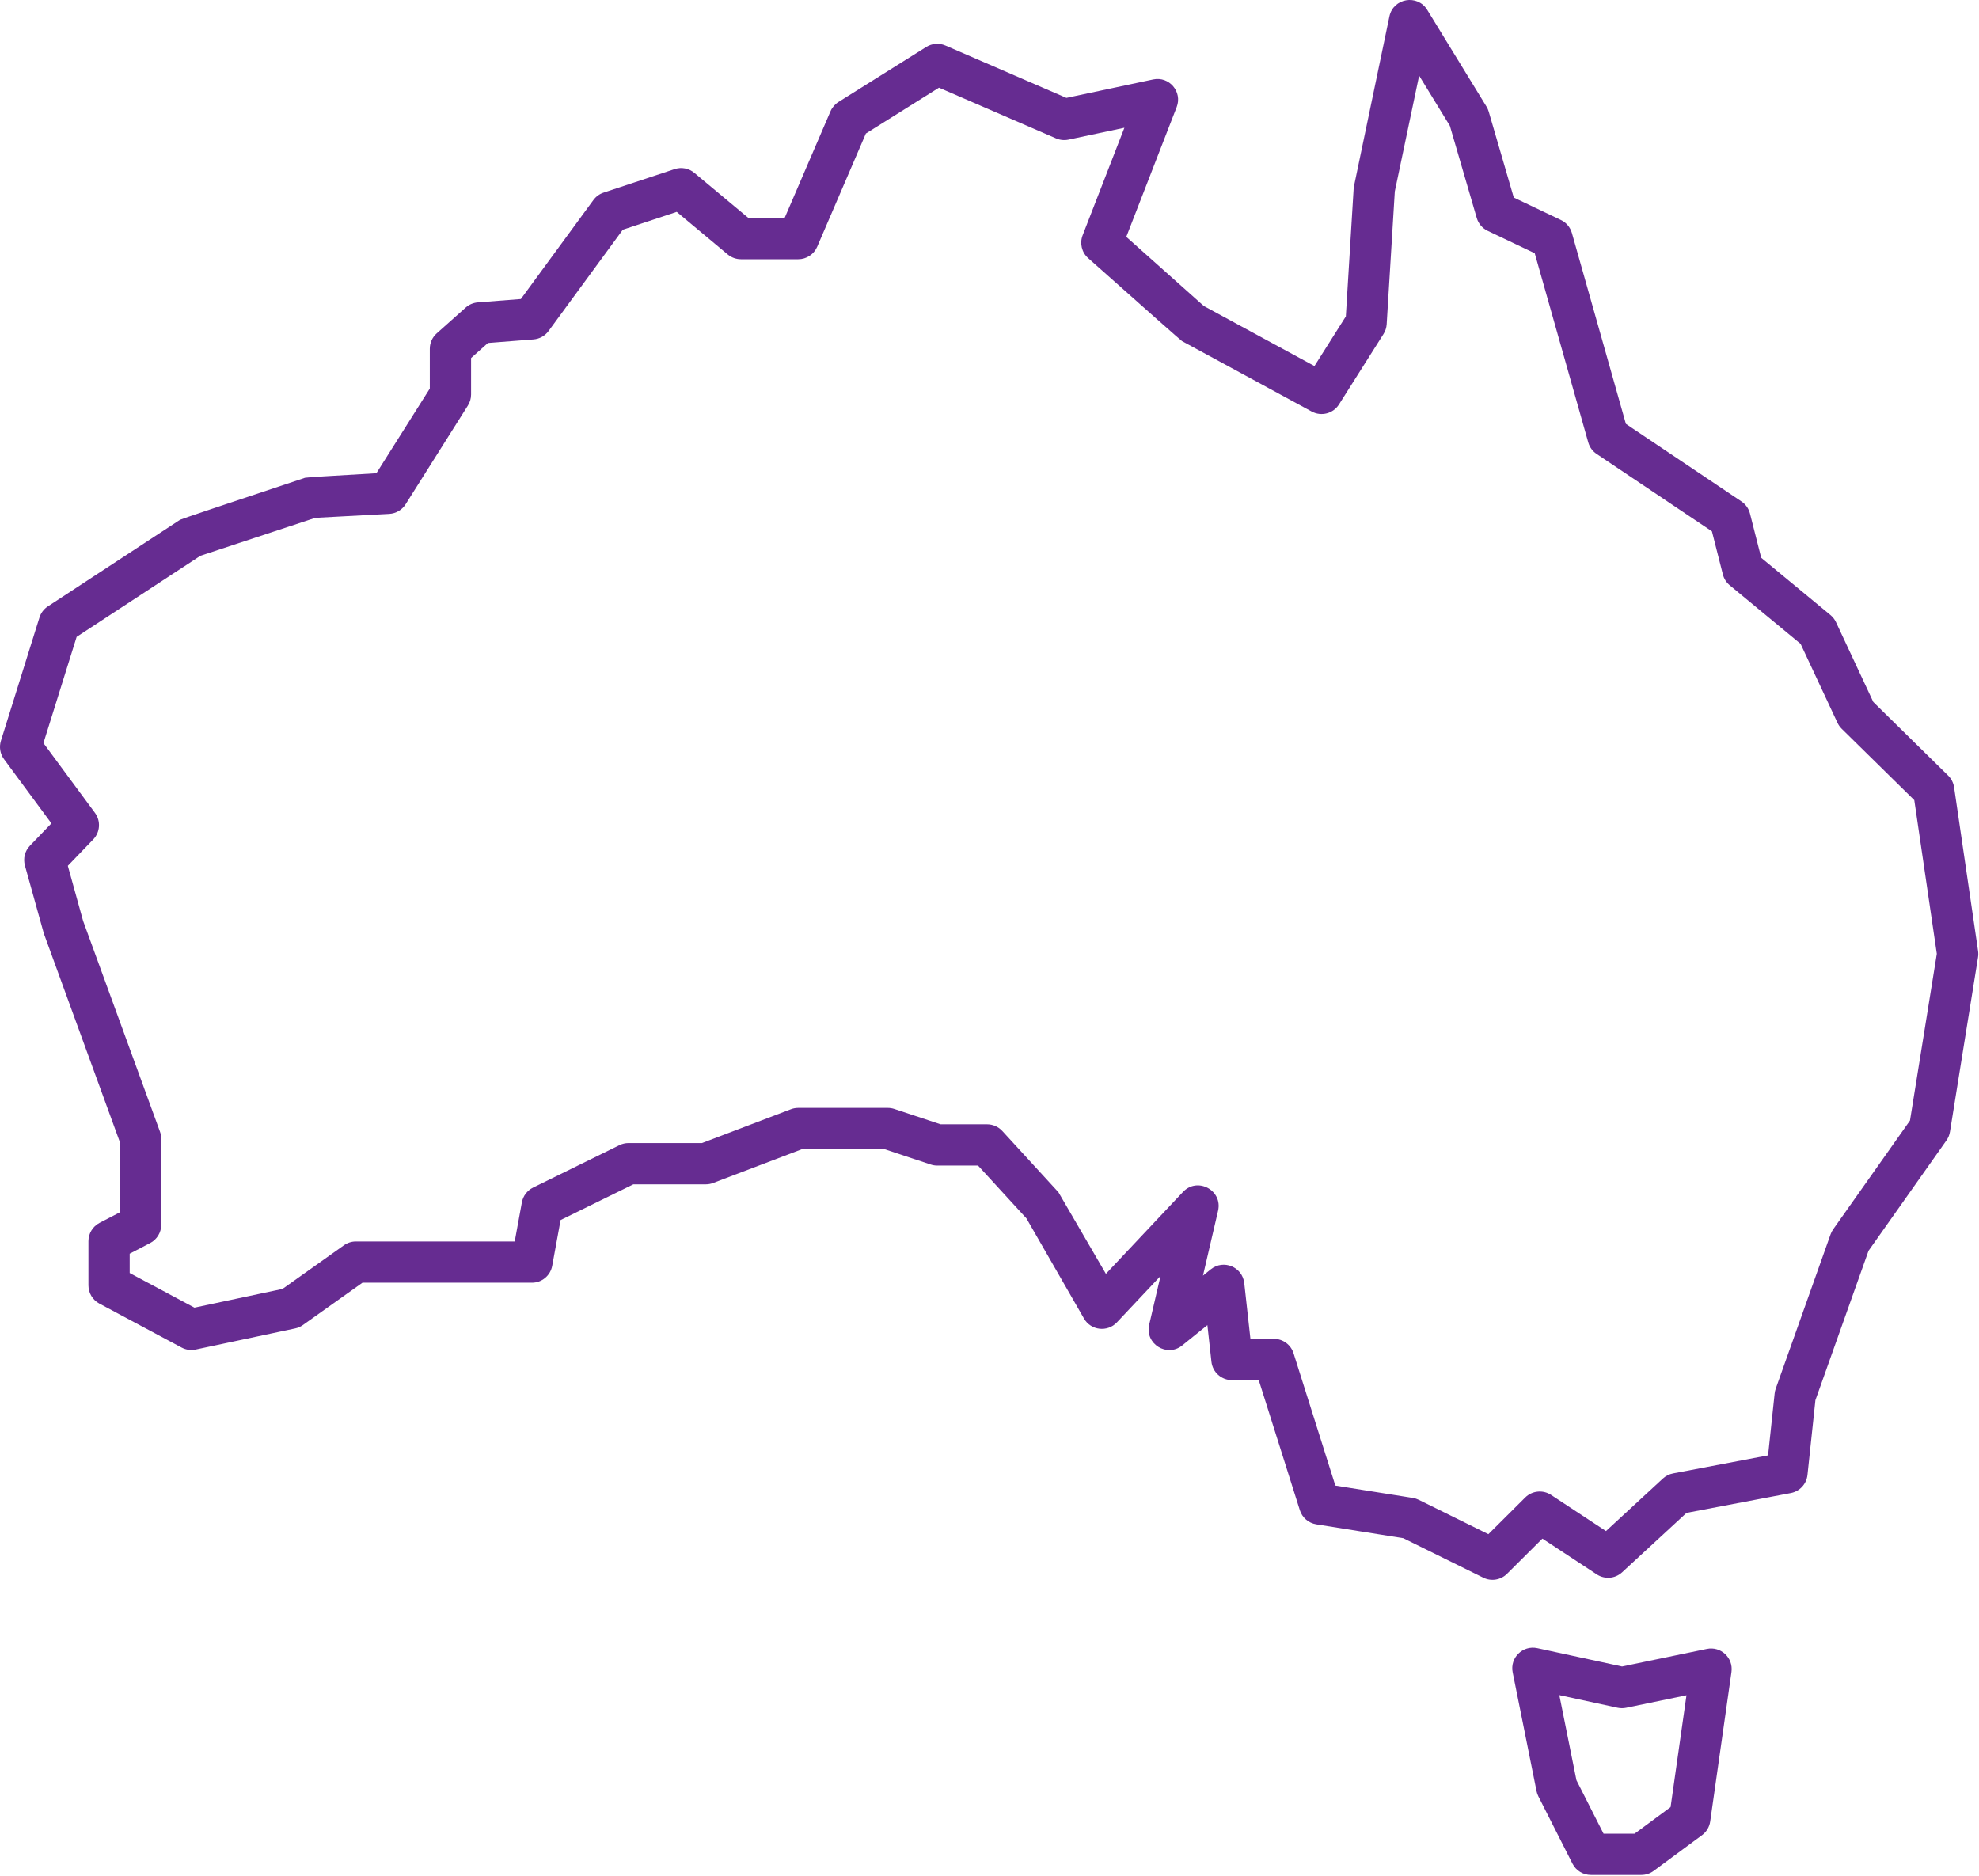 <?xml version="1.0" encoding="UTF-8" standalone="no"?><!DOCTYPE svg PUBLIC "-//W3C//DTD SVG 1.1//EN" "http://www.w3.org/Graphics/SVG/1.1/DTD/svg11.dtd"><svg width="100%" height="100%" viewBox="0 0 1845 1749" version="1.1" xmlns="http://www.w3.org/2000/svg" xmlns:xlink="http://www.w3.org/1999/xlink" xml:space="preserve" xmlns:serif="http://www.serif.com/" style="fill-rule:evenodd;clip-rule:evenodd;stroke-linejoin:round;stroke-miterlimit:2;"><path d="M337.917,1195.92l-55.519,39.466c-2.136,1.526 -4.565,2.588 -7.141,3.137l-92.86,19.714c-4.443,0.94 -9.069,0.281 -13.061,-1.855l-76.722,-41.016c-6.25,-3.345 -10.156,-9.863 -10.156,-16.956l-0,-41.221c-0,-7.178 3.991,-13.745 10.351,-17.066l19.056,-9.912l-0,-65.1l-70.985,-194.787l-17.627,-63.379c-1.819,-6.555 -0.048,-13.586 4.676,-18.481l20.019,-20.813l-44.191,-59.838c-3.637,-4.931 -4.711,-11.303 -2.88,-17.163l35.925,-114.928c1.33,-4.248 4.089,-7.91 7.812,-10.352l123.244,-80.75c0.928,-0.61 39.759,-13.671 116.478,-39.159c1.074,-0.354 23.266,-1.77 66.566,-4.236l49.806,-78.931l-0,-37.084c-0,-5.481 2.331,-10.706 6.421,-14.356l27.026,-24.097c3.137,-2.807 7.117,-4.492 11.304,-4.822l40.15,-3.137l67.64,-92.322c2.368,-3.222 5.677,-5.639 9.473,-6.884l66.247,-21.924c6.311,-2.087 13.257,-0.769 18.359,3.491l50.428,42.078l33.753,0l42.763,-99.45c1.55,-3.588 4.15,-6.628 7.458,-8.703l81.813,-51.282c5.371,-3.357 12.048,-3.869 17.859,-1.342l112.793,48.828l80.885,-17.188c14.953,-3.186 27.466,11.511 21.923,25.769l-46.971,120.96l72.24,64.44l103.175,56.044l29.26,-46.3l7.349,-120.25l33.288,-159.472c3.576,-17.029 26.123,-20.935 35.218,-6.091l55.285,90.222c0.891,1.452 1.587,3.027 2.063,4.663l23.364,80.103l43.944,20.923c5.005,2.38 8.728,6.799 10.242,12.134l29.077,102.734l21.264,75.244l107.75,72.303c3.943,2.649 6.763,6.64 7.923,11.243l10.486,41.272l64.537,53.356c2.198,1.819 3.968,4.101 5.176,6.677l34.778,74.437l69.788,68.591c2.99,2.942 4.931,6.775 5.541,10.925l22.351,152.575c0.293,1.941 0.281,3.907 -0.036,5.848l-26.172,162.768c-0.464,2.893 -1.587,5.64 -3.284,8.033l-72.631,102.881l-49.525,139.319l-7.398,69.703c-0.903,8.422 -7.214,15.271 -15.539,16.857l-97.203,18.47l-60.085,55.444c-6.494,5.993 -16.235,6.787 -23.608,1.928l-50.685,-33.362l-32.996,32.837c-5.835,5.811 -14.71,7.263 -22.083,3.613l-74.634,-36.84l-81.116,-12.927c-7.19,-1.148 -13.122,-6.263 -15.307,-13.196l-38.307,-121.241l-25,0c-9.802,0 -18.042,-7.373 -19.116,-17.114l-3.772,-34.169l-23.45,18.933c-14.221,11.499 -34.962,-1.489 -30.81,-19.312l10.571,-45.409l-40.675,43.225c-8.85,9.399 -24.255,7.593 -30.688,-3.589l-53.65,-93.384l-45.128,-49.231l-38.05,-0c-2.051,-0 -4.102,-0.33 -6.055,-0.977l-43.153,-14.319l-76.844,0l-82.863,31.532c-2.185,0.83 -4.504,1.257 -6.848,1.257l-67.553,-0l-67.809,33.3l-7.813,42.675c-1.672,9.143 -9.631,15.772 -18.921,15.772l-157.978,-0.007Zm-74.547,5.811l57.262,-40.71c3.26,-2.319 7.154,-3.564 11.145,-3.564l148.097,-0l6.665,-36.438c1.099,-5.993 4.968,-11.108 10.437,-13.794l80.519,-39.55c2.637,-1.294 5.542,-1.965 8.484,-1.965l68.493,-0l82.875,-31.531c2.185,-0.83 4.493,-1.258 6.836,-1.258l83.472,0c2.063,0 4.114,0.33 6.067,0.977l43.153,14.319l43.397,-0c5.384,-0 10.535,2.27 14.173,6.238l52.281,57.031l44.3,76.172l71.837,-76.357c13.465,-14.306 37.182,-1.599 32.728,17.542l-14.074,60.497l7.287,-5.896c11.817,-9.546 29.529,-2.258 31.202,12.854l5.749,51.966l21.875,-0c8.386,-0 15.808,5.444 18.335,13.44l38.966,123.353l72.265,11.511c1.904,0.305 3.748,0.891 5.481,1.746l64.916,32.043l34.325,-34.168c6.457,-6.421 16.54,-7.434 24.145,-2.43l51.172,33.691l53.075,-48.975c2.637,-2.441 5.908,-4.089 9.448,-4.761l88.588,-16.833l6.14,-57.763c0.159,-1.501 0.488,-2.99 1.001,-4.406l51.159,-143.969c0.598,-1.648 1.404,-3.21 2.417,-4.651l71.594,-101.391l25,-155.443l-20.996,-143.263l-67.641,-66.491c-1.636,-1.611 -2.966,-3.491 -3.943,-5.566l-34.412,-73.656l-66.053,-54.603c-3.15,-2.6 -5.384,-6.128 -6.385,-10.083l-10.217,-40.235l-107.506,-72.143c-3.784,-2.54 -6.543,-6.348 -7.788,-10.743l-23.194,-82.031l-26.709,-94.359l-43.859,-20.874c-4.944,-2.356 -8.655,-6.714 -10.193,-11.988l-25.061,-85.9l-28.662,-46.79l-22.681,107.972l-7.568,123.765c-0.196,3.235 -1.196,6.373 -2.93,9.107l-41.528,65.697c-5.408,8.569 -16.541,11.462 -25.439,6.628l-120.947,-65.697c-0.867,-0.476 -30.03,-26.257 -87.475,-77.356c-5.994,-5.346 -8.032,-13.843 -5.127,-21.313l38.928,-100.219l-52.088,11.072c-3.906,0.83 -7.971,0.427 -11.633,-1.16l-109.144,-47.266l-68.162,42.725l-45.397,105.579c-3.04,7.055 -9.985,11.633 -17.664,11.633l-53.393,0c-4.505,0 -8.862,-1.575 -12.329,-4.468l-47.56,-39.697l-50.256,16.638l-69.225,94.469c-3.308,4.517 -8.435,7.373 -14.014,7.813l-42.481,3.32l-15.747,14.05l-0,34.022c-0,3.638 -1.038,7.19 -2.979,10.266l-58.068,92.041c-3.321,5.274 -9.009,8.606 -15.235,8.948l-68.934,3.686l-107.128,35.375l-115.369,75.597l-30.957,99.047l48.034,65.05c5.567,7.544 4.883,18.006 -1.611,24.756l-23.681,24.61l14.233,51.356l71.691,196.547c0.769,2.111 1.159,4.345 1.159,6.592l0,80.175c0,7.165 -3.991,13.745 -10.351,17.053l-19.068,9.912l0,18.03c8.02,4.284 20.593,11.01 60.363,32.275l82.093,-17.432Zm1327.91,335.593c13.05,-2.697 24.817,8.35 22.937,21.546l-19.824,139.356c-0.733,5.102 -3.467,9.692 -7.618,12.756l-45.128,33.313c-3.308,2.441 -7.312,3.759 -11.413,3.759l-47.069,0c-7.239,0 -13.879,-4.077 -17.151,-10.534l-31.8,-62.707c-0.793,-1.55 -1.355,-3.198 -1.709,-4.907l-22.253,-110.718c-2.735,-13.587 9.375,-25.513 22.924,-22.584l79.054,17.103l79.05,-16.383Zm-121.581,122.438l25.268,49.828l28.931,0l33.556,-24.768l14.832,-104.284l-56.238,11.657c-2.636,0.55 -5.346,0.537 -7.971,-0.024l-54.334,-11.768l15.956,79.359Z" style="fill:#662c91;"/></svg>